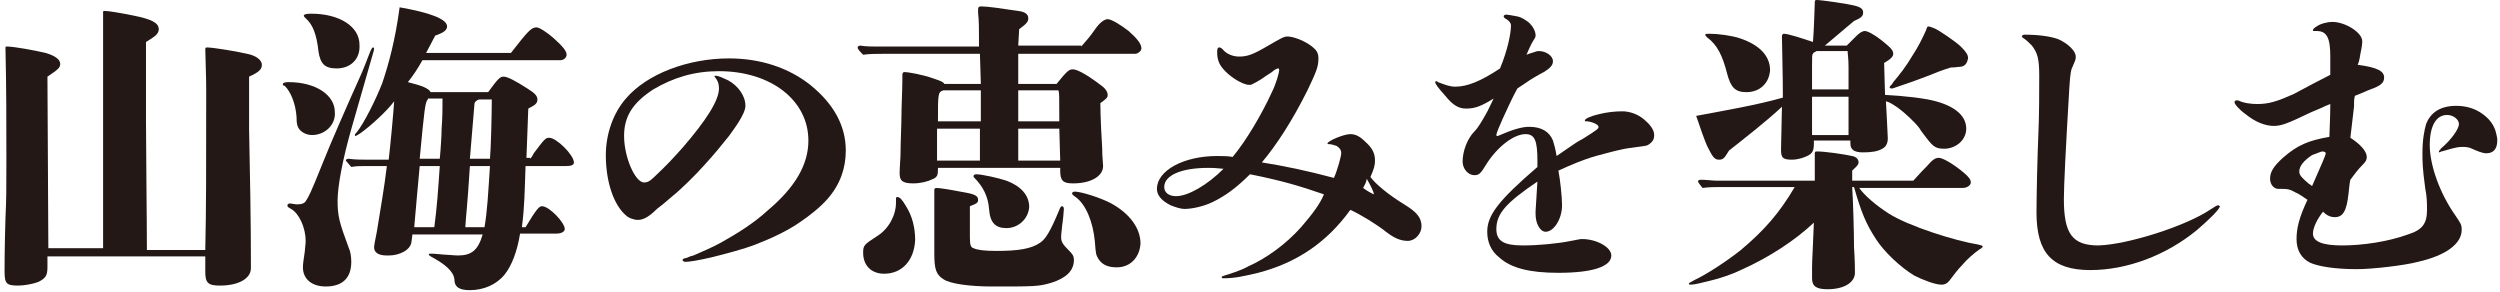 <?xml version="1.0" encoding="utf-8"?>
<!-- Generator: Adobe Illustrator 25.2.0, SVG Export Plug-In . SVG Version: 6.00 Build 0)  -->
<svg version="1.1" id="レイヤー_1" xmlns="http://www.w3.org/2000/svg" xmlns:xlink="http://www.w3.org/1999/xlink" x="0px"
	 y="0px" viewBox="0 0 274 32" style="enable-background:new 0 0 274 32;" xml:space="preserve">
<style type="text/css">
	.st0{fill:#231815;}
</style>
<g>
	<g>
		<path class="st0" d="M22.5,27.3c0.1-4.4,0.1-8.4,0.1-17.4c0-0.6,0-1.1-0.1-4.5c0-0.2,0.1-0.2,0.2-0.2c0.6,0,3.1,0.4,4.4,0.7
			c1,0.2,1.6,0.7,1.6,1.2c0,0.5-0.3,0.8-1.4,1.3c0,4.4,0,4.6,0,5.7c0.1,5,0.2,9.9,0.2,14.9v0.4c0,1.1-1.3,1.9-3.4,1.9
			c-1.3,0-1.6-0.3-1.6-1.5l0-1.7H5.2v1.2c0,0.9-0.2,1.2-1,1.6c-0.5,0.2-1.5,0.4-2.2,0.4c-1.3,0-1.5-0.2-1.5-1.6c0-0.6,0-2.5,0.1-5.8
			c0.1-2.1,0.1-3.1,0.1-6.4c0-4.2,0-7.8-0.1-12.2c0-0.2,0-0.2,0.2-0.2c0.7,0,2.9,0.4,4.2,0.7c1,0.3,1.6,0.7,1.6,1.2
			c0,0.4-0.2,0.6-1.4,1.4l0.1,18.8h6V1.4c0-0.2,0-0.2,0.2-0.2c0.4,0,1.6,0.2,3.1,0.5c2,0.4,2.8,0.8,2.8,1.5c0,0.5-0.4,0.8-1.4,1.4
			c0,4.3,0,7.7,0,8.7c0,2.9,0.1,10.6,0.1,14.1H22.5z"/>
		<path class="st0" d="M34.2,14.8c-0.7,0-1.3-0.4-1.5-0.8c-0.1-0.2-0.2-0.4-0.2-1.2c-0.1-1.4-0.6-2.7-1.3-3.4C31,9.4,31,9.3,31,9.2
			C31,9.1,31.2,9,31.6,9c3,0,5.1,1.4,5.1,3.3C36.8,13.7,35.6,14.8,34.2,14.8z M32.5,22.4c0.6,0,0.9-0.1,1.1-0.5
			c0.2-0.3,0.4-0.6,1.8-4.1c0.7-1.8,2.8-6.6,4.2-9.7c0.3-0.7,0.5-1.2,0.8-2c0.3-0.8,0.4-0.9,0.5-0.9c0.1,0,0.1,0.1,0.1,0.2
			c0,0.1-0.2,0.7-2.4,8.4c-1.1,3.8-1.6,6.7-1.6,8.2c0,1.7,0.2,2.4,1.2,5.1c0.2,0.4,0.3,1,0.3,1.6c0,1.8-1,2.7-2.8,2.7
			c-1.5,0-2.5-0.8-2.5-2.1c0-0.4,0.1-1,0.2-1.7c0-0.2,0.1-0.8,0.1-1.2c0-1.4-0.7-3-1.6-3.5c-0.4-0.2-0.4-0.3-0.4-0.4
			c0-0.1,0.1-0.2,0.3-0.2L32.5,22.4z M36.9,7.5c-1.3,0-1.8-0.5-2-1.9c-0.2-1.8-0.6-2.9-1.4-3.6c-0.2-0.2-0.2-0.2-0.2-0.3
			c0-0.1,0.2-0.2,0.8-0.2c3.1,0,5.3,1.4,5.3,3.4C39.5,6.5,38.4,7.5,36.9,7.5z M58.1,17.4c0.2-0.2,0.3-0.4,0.4-0.6
			c1.2-1.6,1.3-1.7,1.7-1.7c0.8,0,2.7,1.9,2.7,2.7c0,0.3-0.3,0.4-0.9,0.4h-4.4c-0.1,2.7-0.1,4.4-0.4,6.7h0.4c1.2-2,1.5-2.3,1.8-2.3
			c0.8,0,2.5,1.8,2.5,2.5c0,0.3-0.4,0.5-0.9,0.5h-4c-0.3,1.9-0.9,3.5-1.7,4.5c-0.9,1.1-2.3,1.7-3.8,1.7c-1.1,0-1.7-0.3-1.7-1.2
			c-0.1-0.9-1.1-1.7-2.6-2.5C47.1,28,47,28,47,27.9c0-0.1,0.1-0.1,0.2-0.1c0.1,0,0.5,0,1.4,0.1c0.3,0,1.2,0.1,1.6,0.1
			c1.5,0,2.2-0.6,2.7-2.3h-7.7l-0.1,0.8c-0.1,0.9-1.3,1.5-2.5,1.5h-0.2c-0.9,0-1.4-0.3-1.4-0.9c0-0.2,0.1-0.7,0.3-1.7
			c0.4-2.5,0.8-4.7,1.1-7.2H40c-0.5,0-1,0-1.5,0.1c-0.5-0.6-0.6-0.7-0.6-0.7c0-0.1,0.1-0.2,0.3-0.2c0.7,0.1,1.5,0.1,2,0.1h2.4
			c0.2-1.7,0.5-4.9,0.6-6.4c-0.8,1.1-2.7,2.8-3.7,3.5c-0.3,0.2-0.5,0.3-0.5,0.3c-0.1,0-0.1,0-0.1-0.1c0-0.1,0-0.1,0.2-0.3
			c0.8-1,2.1-3.6,2.8-5.4c0.7-2.1,1.4-4.6,1.9-8.3C47.2,1.4,49,2.1,49,2.9c0,0.4-0.4,0.7-1.3,1c-0.4,0.8-0.7,1.3-1,1.9H56
			c1.8-2.3,2.2-2.8,2.8-2.8c0.3,0,1.1,0.5,1.9,1.2c1,0.9,1.4,1.4,1.4,1.8c0,0.3-0.3,0.6-0.7,0.6H46.3c-0.5,0.9-1.1,1.8-1.6,2.4
			c1.6,0.4,2.3,0.7,2.5,1.1h6.3c1.1-1.5,1.3-1.7,1.7-1.7c0.4,0,1.2,0.4,2.6,1.3c0.8,0.5,1.1,0.8,1.1,1.2c0,0.4-0.2,0.6-1,1l-0.2,5.4
			H58.1z M46,18.2c-0.3,3.1-0.3,3.4-0.6,6.7h2.2c0.3-2.3,0.4-3.8,0.6-6.7H46z M46.9,10.9c-0.3,0.2-0.4,1.2-0.9,6.5h2.2
			c0.1-1,0.2-2.6,0.2-3.3c0.1-1.2,0.1-2.4,0.1-3.3H46.9z M51.5,18.2c-0.3,4.8-0.4,5-0.5,6.7h2.1c0.3-1.7,0.4-3.6,0.6-6.7H51.5z
			 M52.5,10.9C52.2,11,52,11.2,52,11.4l-0.5,6h2.2c0.1-0.9,0.2-4.9,0.2-6.5H52.5z"/>
		<path class="st0" d="M90.7,21.8c-0.8,0.9-1.9,1.8-3.1,2.6c-1.3,0.9-3,1.7-4.8,2.4c-1.3,0.5-3.2,1-4.8,1.4
			c-1.3,0.3-2.4,0.5-2.9,0.5c-0.1,0-0.3-0.1-0.3-0.2c0-0.1,0.2-0.2,0.3-0.2c0.2,0,0.4-0.2,0.9-0.3c0.9-0.4,1.9-0.8,3-1.4
			c1.8-1,3.7-2.2,5.1-3.5c3.1-2.6,4.5-5.1,4.5-7.7c0-4.4-4.1-7.6-9.8-7.6c-2.7,0-5,0.7-7.2,2c-2.3,1.5-3.2,3-3.2,5.1
			c0,2.3,1.2,5.1,2.2,5.1c0.3,0,0.6-0.1,1.1-0.6c1.4-1.3,2.2-2.2,3.1-3.2c2.6-3,4-5.2,4-6.5c0-0.5-0.1-0.8-0.4-1.2
			c-0.1-0.1-0.1-0.1-0.1-0.1c0-0.1,0.1-0.1,0.2-0.1c0.2,0,0.9,0.3,1.3,0.5c1.1,0.6,1.9,1.7,1.9,2.8c0,0.9-1.3,2.6-1.8,3.3
			c-0.8,1-1.6,2-2.8,3.3c-0.8,0.9-2.4,2.5-3.4,3.3c-0.8,0.7-1.3,1.1-1.7,1.4c-1,1-1.6,1.2-2.1,1.2c-0.4,0-1-0.2-1.3-0.5
			c-1.3-1.1-2.2-3.6-2.2-6.6c0-2.3,0.8-4.6,2.2-6.2c2.3-2.7,6.8-4.4,11.3-4.4c3.4,0,6.5,1,8.9,2.9c2.6,2.1,3.9,4.5,3.9,7.2
			C92.7,18.4,92.1,20.2,90.7,21.8z"/>
		<path class="st0" d="M118.5,5.1c0.7-0.8,0.9-1,1.6-2c0.5-0.7,1-1,1.3-1c0.4,0,1.4,0.6,2.3,1.3c0.9,0.8,1.4,1.4,1.4,1.9
			c0,0.3-0.4,0.6-0.7,0.6h-12.8l0,3.3h4.2c1.2-1.5,1.4-1.6,1.8-1.6c0.5,0,1.7,0.7,3,1.7c0.6,0.4,0.8,0.8,0.8,1.1
			c0,0.3-0.1,0.4-0.8,0.9c0,0.1,0,1.7,0.2,4.9c0,1,0.1,1.7,0.1,2c0,1.1-1.3,1.9-3.3,1.9c-1.1,0-1.4-0.3-1.4-1.4v-0.3h-13.4v0.2
			c0,0.6-0.1,0.8-0.5,1c-0.6,0.3-1.4,0.5-2.2,0.5c-1.2,0-1.5-0.3-1.5-1.1c0-0.6,0.1-1.7,0.1-2.2c0-1.1,0.1-3.2,0.1-4.1
			c0-1,0.1-2.9,0.1-4V8.2c0-0.2,0.1-0.3,0.2-0.3c0.5,0,2.1,0.3,3.2,0.7c0.9,0.3,1.1,0.4,1.2,0.6h4l-0.1-3.3H96.7
			c-0.7,0-1.4,0-2.1,0.1C94,5.4,94,5.3,94,5.2C94,5.1,94.1,5,94.3,5c0.6,0.1,1.3,0.1,1.7,0.1h11.3c0-1.9,0-2.8-0.1-3.7l0-0.4
			c0-0.2,0.1-0.3,0.3-0.3c0.7,0,2.1,0.2,4.1,0.5c0.8,0.1,1.1,0.4,1.1,0.8c0,0.4-0.2,0.6-1,1.2l-0.1,1.8H118.5z M96.9,30
			c-1.4,0-2.3-0.9-2.3-2.3c0-0.8,0.1-0.9,1.5-1.8c1.3-0.8,2.1-2.3,2.1-3.7c0-0.3,0-0.4,0-0.5c0-0.1,0.1-0.1,0.2-0.1
			c0.2,0,0.5,0.3,0.9,1c0.7,1.1,1,2.4,1,3.7C100.2,28.5,98.9,30,96.9,30z M106.3,26c0,0.9,0.1,1.1,0.4,1.2c0.4,0.2,1.2,0.3,2.5,0.3
			c2.3,0,3.8-0.2,4.8-0.9c0.6-0.4,1.1-1.2,2.1-3.6c0.1-0.3,0.2-0.4,0.3-0.4c0.1,0,0.2,0.1,0.2,0.3c0,0.2-0.1,1.3-0.2,1.9
			c0,0.3-0.1,0.7-0.1,1.2c0,0.5,0.2,0.8,0.8,1.4c0.4,0.4,0.6,0.6,0.6,1.1c0,1.2-0.9,2-2.5,2.5c-1.4,0.4-1.7,0.4-6.5,0.4
			c-2.4,0-4.6-0.3-5.3-0.8c-0.8-0.5-1-1.1-1-2.8c0-0.3,0-1.6,0-3.3l0-3.7c0-0.1,0.1-0.2,0.2-0.2c0.5,0,1.6,0.2,3.2,0.5
			c1.1,0.2,1.4,0.4,1.4,0.8c0,0.3-0.1,0.4-0.9,0.7L106.3,26z M102.7,14.1l0,3.5h4.7v-3.5H102.7z M103.4,9.9
			c-0.6,0.2-0.6,0.3-0.6,3.4h4.7V9.9H103.4z M110.3,25c-1.2,0-1.8-0.6-1.9-2.1c-0.1-1.4-0.7-2.5-1.6-3.4c-0.1-0.1-0.1-0.1-0.1-0.2
			c0-0.1,0.1-0.2,0.3-0.2c0.6,0,2.4,0.4,3.3,0.7c1.6,0.6,2.5,1.6,2.5,2.9C112.7,24,111.6,25,110.3,25z M116.1,14.1h-4.5v3.5h4.6
			L116.1,14.1z M116.1,13.3c0-3,0-3.1-0.1-3.4h-4.4v3.4H116.1z M122.4,29.3c-1,0-1.6-0.3-2-0.9c-0.3-0.5-0.3-0.6-0.4-1.9
			c-0.2-2.2-1-4.1-2.1-4.9c-0.3-0.2-0.4-0.3-0.4-0.4c0-0.1,0.1-0.2,0.3-0.2c0.7,0,2.9,0.7,4,1.3c2,1.1,3.2,2.7,3.2,4.4
			C124.9,28.2,123.9,29.3,122.4,29.3z"/>
		<path class="st0" d="M153.9,22.4c1.3,0.8,1.9,1.4,1.9,2.4c0,0.8-0.7,1.6-1.5,1.6c-0.8,0-1.5-0.3-2.4-1c-1-0.8-2.8-1.9-3.9-2.4
			c-2.6,3.6-5.9,5.8-10.1,6.9c-1.7,0.4-2.6,0.6-3.8,0.6c-0.1,0-0.2,0-0.2-0.1c0-0.1,0-0.1,0.3-0.2c0.6-0.2,1.7-0.5,2.6-1
			c2-0.9,4.1-2.4,5.8-4.3c1.3-1.5,2.1-2.6,2.5-3.6c-2.6-0.9-4.6-1.5-8.1-2.2c-1.6,1.6-2.8,2.4-4,3c-1,0.5-2.3,0.8-3.2,0.8
			c-0.4,0-1-0.2-1.5-0.4c-1-0.5-1.5-1.1-1.5-1.8c0-2,2.9-3.6,6.6-3.6c0.5,0,1.2,0,1.7,0.1c1.5-1.8,3.2-4.7,4.3-7.1
			c0.5-1,0.8-2.2,0.8-2.4c0-0.1,0-0.2-0.1-0.2c-0.1,0-0.4,0.1-0.7,0.4c-0.5,0.3-0.9,0.6-1.2,0.8c-0.3,0.2-0.7,0.4-0.9,0.5
			c-0.1,0.1-0.3,0.1-0.4,0.1c-0.5,0-1.5-0.5-2.3-1.2c-0.9-0.8-1.2-1.4-1.2-2.4c0-0.4,0.1-0.5,0.2-0.5c0.1,0,0.2,0,0.4,0.2
			c0.4,0.5,1.1,0.8,1.8,0.8c0.9,0,1.5-0.2,3.2-1.2c1.4-0.8,1.7-1,2.1-1c0.6,0,1.8,0.4,2.7,1.1c0.5,0.4,0.7,0.7,0.7,1.3
			c0,0.9-0.2,1.4-1.2,3.5c-1.7,3.4-3.4,6-5,7.9c2.5,0.4,4.9,0.9,7.9,1.7c0.4-0.9,0.8-2.4,0.8-2.7c0-0.4-0.2-0.6-0.5-0.8
			c-0.3-0.1-0.6-0.2-0.8-0.2c-0.2,0-0.2,0-0.2-0.1c0-0.1,0.5-0.4,1-0.6c0.5-0.2,1.1-0.4,1.5-0.4c0.5,0,1,0.2,1.6,0.8
			c0.8,0.7,1.1,1.3,1.1,2.1c0,0.5-0.1,0.9-0.5,1.8C150.7,20.1,152.1,21.3,153.9,22.4z M132.4,18.4c-2.9,0-4.8,0.8-4.8,2.1
			c0,0.6,0.5,1,1.3,1c1.3,0,3.4-1.2,5.2-3C133.2,18.4,132.9,18.4,132.4,18.4z M149.4,20.6c0.4,0.3,0.9,0.6,1.2,0.7l0,0
			c-0.1-0.4-0.4-1-0.8-1.7C149.7,20.1,149.6,20.2,149.4,20.6z"/>
		<path class="st0" d="M172.5,15.8c0.3-0.2,0.6-0.4,1-0.6c1.6-1,1.7-1.1,1.7-1.3c0-0.2-0.5-0.5-1.2-0.6c-0.3,0-0.3,0-0.3-0.1
			c0-0.2,0.7-0.5,1.6-0.7c0.8-0.2,1.7-0.3,2.5-0.3c0.8,0,1.7,0.3,2.4,0.9c0.6,0.5,1.1,1.1,1.1,1.7c0,0.5-0.2,0.8-0.7,1.1
			c-0.2,0.1-0.4,0.1-1.8,0.3c-1,0.1-2.4,0.5-3.9,0.9c-1.4,0.4-2.8,1-4.1,1.6c0.2,1,0.4,2.9,0.4,3.8c0,1.5-0.9,2.9-1.8,2.9
			c-0.6,0-1.1-0.9-1.1-1.9c0-0.1,0-0.2,0-0.4c0-0.2,0.1-1.3,0.2-3.2c-3.4,2.3-4.5,3.5-4.5,5.2c0,1.3,0.8,1.8,2.9,1.8
			c1.7,0,3.8-0.2,5.3-0.5c1-0.2,1-0.2,1.2-0.2c1.6,0,3.2,0.9,3.2,1.8c0,1.2-2,1.9-5.8,1.9c-3.1,0-5.2-0.5-6.5-1.7
			c-0.9-0.7-1.3-1.7-1.3-2.8c0-1.8,1.2-3.4,5.5-7.1c0-0.2,0-0.5,0-0.7c0-2.2-0.3-2.9-1.3-2.9c-1.3,0-3.1,1.4-4.3,3.3
			c-0.6,1-0.8,1.2-1.3,1.2c-0.7,0-1.3-0.7-1.3-1.5c0-1.1,0.5-2.5,1.3-3.3c0.4-0.4,0.8-1.1,1.2-1.8c0.3-0.5,0.6-1.2,0.9-1.8
			c-1.3,0.8-2,1.1-3,1.1c-0.8,0-1.4-0.3-2.3-1.4c-0.8-0.9-1.1-1.3-1.1-1.5c0-0.1,0.1-0.1,0.1-0.1c0.1,0,0.1,0,0.2,0.1
			c0.8,0.3,1.3,0.5,1.9,0.5c1.3,0,2.8-0.6,4.9-2c0.8-1.9,1.2-3.8,1.2-4.7c0-0.3-0.2-0.5-0.5-0.7c-0.2-0.1-0.3-0.2-0.3-0.3
			c0-0.1,0.1-0.2,0.3-0.2c0.1,0,0.7,0.1,1.2,0.2c0.5,0.1,0.9,0.4,1.3,0.7c0.4,0.4,0.7,0.9,0.7,1.4c0,0.2-0.1,0.3-0.4,0.8
			c-0.1,0.2-0.4,0.8-0.6,1.3c0.2-0.1,0.6-0.2,0.9-0.3c0.2-0.1,0.4-0.1,0.5-0.1c0.7,0,1.5,0.5,1.5,1.1c0,0.4-0.2,0.7-1,1.2
			c-0.6,0.3-1.6,0.9-2,1.2c-0.3,0.2-0.6,0.4-0.9,0.6c-0.5,0.9-1.1,2.2-1.6,3.3c-0.4,0.9-0.7,1.6-0.7,1.8c0,0.1,0,0.1,0.1,0.1
			c0.1,0,0.1,0,0.3-0.1c1.4-0.6,2.4-0.9,3.2-0.9c1.3,0,2.2,0.5,2.6,1.5c0.1,0.3,0.3,1,0.4,1.7L172.5,15.8z"/>
		<path class="st0" d="M203.7,20.5c0.6,0.9,1.9,2,3.3,2.9c2.2,1.4,7.3,3,9.8,3.4c0.3,0.1,0.5,0.1,0.5,0.2c0,0.1-0.1,0.2-0.3,0.3
			c-0.6,0.4-1.5,1.2-1.9,1.7c-0.6,0.6-1,1.2-1.4,1.7c-0.3,0.4-0.6,0.5-0.9,0.5c-0.7,0-2-0.5-3-1c-1.5-0.9-3.3-2.6-4.2-4
			c-1.1-1.7-1.6-2.9-2.4-5.7h-0.2c0.1,1.5,0.2,5,0.2,6.6c0.1,1.4,0.1,2.5,0.1,2.8c0,1-1.1,1.8-3,1.8c-1.2,0-1.7-0.3-1.7-1.2
			c0-0.3,0-0.8,0-1.2c0-0.7,0.1-2.2,0.2-4.9c-2,1.9-4.9,3.8-7.8,5.1c-1,0.5-2.4,1-3.7,1.3c-0.8,0.2-1.6,0.4-2,0.4
			c-0.1,0-0.2,0-0.2-0.1s0.1-0.1,0.6-0.4c1.3-0.6,3.6-2.1,5.1-3.3c2.5-2.1,4.2-4,5.9-6.9h-8c-0.7,0-1.4,0-2.1,0.1
			c-0.5-0.6-0.5-0.7-0.5-0.7c0-0.1,0.1-0.2,0.3-0.2c0.6,0,1.3,0.1,1.7,0.1h10.8c0-0.3,0-2.5,0-2.9v-0.1c0-0.2,0.1-0.2,0.3-0.2
			c0.8,0,2.9,0.3,3.8,0.5c0.5,0.1,0.7,0.4,0.7,0.7c0,0.3-0.4,0.6-0.7,0.9v1.1h6.7c0.3-0.3,0.6-0.7,1.5-1.6c0.6-0.7,0.9-0.9,1.3-0.9
			c0.4,0,1.5,0.6,2.7,1.6c0.6,0.5,0.8,0.8,0.8,1.1c0,0.3-0.4,0.6-0.9,0.6H203.7z M206.6,10.4c0.2,0,1.2,0.1,1.5,0.1
			c1.1,0.1,2.1,0.2,3.2,0.4c2.6,0.5,4.2,1.6,4.2,3.2c0,1.3-1.2,2.2-2.4,2.2c-0.9,0-1.2-0.2-1.9-1.1c-0.3-0.4-0.7-0.9-0.8-1.1
			c-0.4-0.6-1.7-1.8-2.4-2.3c-0.6-0.4-0.9-0.6-1.3-0.7l0.1,1.9l0.1,2.1v0.1c0,0.5-0.2,0.9-0.6,1.1c-0.5,0.3-1.2,0.4-2.1,0.4
			c-1,0-1.4-0.3-1.4-1v-0.3h-4c0,0.1,0,0.2,0,0.3c0,0.4,0,0.9-0.4,1.2c-0.4,0.3-1.3,0.6-2,0.6c-1,0-1.2-0.2-1.2-1.1l0.1-4.7
			c-1.7,1.6-4.4,3.7-5.8,4.8c-0.5,0.8-0.6,1-1.1,1c-0.5,0-0.7-0.3-1.3-1.5c-0.3-0.7-0.7-1.8-1.2-3.3c3.2-0.6,6.7-1.2,9.5-2
			c0-0.9,0-2.2-0.1-6.7c0-0.2,0.1-0.3,0.2-0.3c0.5,0,2,0.5,3.2,0.9c0.1-1,0.2-4.3,0.2-4.3c0-0.2,0-0.3,0.2-0.3
			c0.5,0,3.3,0.4,4.1,0.6c0.8,0.2,1,0.4,1,0.8s-0.3,0.6-1,0.9L200,5h2.4c0.2-0.2,0.6-0.6,1-1c0.4-0.4,0.7-0.6,1-0.6
			c0.4,0,1.5,0.7,2.4,1.5c0.5,0.4,0.7,0.7,0.7,1c0,0.3-0.3,0.6-1,1L206.6,10.4z M191.4,10.1c-1.2,0-1.7-0.5-2.1-2
			c-0.5-2-1.1-3.2-2.2-4c-0.1-0.1-0.2-0.2-0.2-0.3c0-0.1,0.2-0.1,0.5-0.1c0.9,0,2.4,0.2,3.3,0.5c2.1,0.7,3.3,1.9,3.3,3.5
			C193.9,9.1,192.9,10.1,191.4,10.1z M202.6,9.9V7.3c0-0.9-0.1-1.4-0.1-1.7h-3.4c-0.2,0.1-0.4,0.2-0.4,0.3c-0.1,0.1-0.1,0.2-0.1,1.4
			v2.5H202.6z M198.6,10.6l0,4.2h4v-4.2H198.6z M215,7.3c-0.2,0-0.7,0.1-1.2,0.1c-1,0.3-1.7,0.6-2.2,0.8c-1.8,0.7-3.3,1.2-3.9,1.4
			c-0.2,0.1-0.4,0.1-0.4,0.1c-0.1,0-0.2-0.1-0.2-0.1c0-0.1,0-0.1,0.1-0.2c0.1-0.1,0.2-0.2,0.3-0.4c0.6-0.7,1.4-1.7,2.1-2.9
			c0.6-0.9,1.1-1.9,1.5-2.8c0.1-0.3,0.1-0.4,0.3-0.4c0.1,0,0.3,0.1,0.6,0.2c0.5,0.2,2.4,1.5,2.9,2c0.6,0.6,0.8,0.9,0.8,1.3
			C215.6,6.9,215.4,7.2,215,7.3z"/>
		<path class="st0" d="M242.2,23c0.6-0.4,0.8-0.5,0.9-0.5c0.1,0,0.2,0.1,0.2,0.1c0,0.3-1.1,1.4-2.5,2.6c-3.4,2.8-7.7,4.4-11.7,4.4
			c-4.2,0-5.9-1.9-5.9-6.3c0-1.9,0.1-6.1,0.2-8.5c0.1-2,0.1-4.9,0.1-6.5c0-1.9-0.2-2.5-0.8-3.3c-0.3-0.3-0.6-0.6-0.9-0.8
			c-0.2-0.1-0.2-0.2-0.2-0.2c0-0.1,0.1-0.2,0.3-0.2c1.6,0,2.9,0.2,3.7,0.5c1.1,0.5,1.9,1.3,1.9,1.9c0,0.3,0,0.3-0.3,1
			c-0.2,0.4-0.3,0.7-0.4,2.4c-0.4,6.7-0.6,10.8-0.6,12.2c0,3.8,0.9,5.1,3.8,5.1C233.2,26.8,239.5,24.8,242.2,23z"/>
		<path class="st0" d="M257.6,15.1c1.1,0.7,1.8,1.5,1.8,2.1c0,0.3-0.1,0.5-0.4,0.8c-0.7,0.7-1,1.2-1.4,1.7c-0.1,0.4-0.1,0.7-0.2,1.5
			c-0.2,1.9-0.6,2.6-1.5,2.6c-0.6,0-1-0.3-1.3-0.6c-0.7,0.9-1.1,1.8-1.1,2.4c0,0.9,1.1,1.3,3.2,1.3c2.2,0,5-0.4,7.2-1.2
			c1.6-0.5,2.1-1.2,2.1-2.7c0-0.7,0-1.4-0.2-2.4c-0.3-2.2-0.3-2.9-0.3-3.8c0-1.5,0.2-2.5,0.4-3.2c0.5-1.3,1.6-2,3.3-2
			c1.1,0,2.1,0.3,2.9,0.9c0.7,0.5,1.3,1.2,1.5,2.2c0.1,0.4,0.1,0.5,0.1,0.7c0,0.9-0.4,1.4-1.2,1.4c-0.4,0-0.9-0.2-1.8-0.6
			c-0.4-0.1-0.6-0.1-0.8-0.1c-0.8,0-1.5,0.3-2.3,0.5c-0.1,0-0.2,0.1-0.2,0.1c0,0-0.1,0-0.1-0.1c0-0.1,0.2-0.2,0.2-0.3
			c1.2-1,2-2.2,2-2.7c0-0.5-0.6-1-1.3-1c-1.2,0-1.9,1.2-1.9,3.3c0,2.2,1.1,5.3,2.8,7.7c0.6,0.9,0.7,1,0.7,1.6c0,1.5-1.7,2.8-4.8,3.5
			c-1.5,0.4-5,0.8-6.7,0.8c-2.4,0-4.2-0.3-5.1-0.7c-1-0.5-1.5-1.4-1.5-2.6c0-1.2,0.3-2.4,1.2-4.3c-0.3-0.2-1-0.7-1.3-0.8
			c-0.7-0.4-0.9-0.4-1.9-0.4c-0.5,0-0.9-0.5-0.9-1.1c0-0.7,0.3-1.3,1.4-2.3c1.6-1.4,2.8-1.9,5.1-2.3c0-0.6,0.1-2,0.1-3.6l-0.5,0.2
			c-0.6,0.3-0.9,0.4-1.6,0.7c-2.7,1.3-3.3,1.5-4.1,1.5c-0.9,0-2-0.4-3.1-1.3c-0.7-0.5-1.2-1.1-1.2-1.3c0-0.1,0.1-0.2,0.2-0.2
			c0.1,0,0.1,0,0.2,0c0.6,0.3,1.4,0.4,2.1,0.4c1.3,0,2.2-0.3,4-1.1c1.3-0.7,3-1.6,4-2.1V6.2c0-2.1-0.4-2.8-1.5-2.8
			c-0.1,0-0.3,0-0.3,0c-0.1,0-0.1,0-0.1-0.1c0-0.1,0.2-0.3,0.4-0.4c0.4-0.3,1.2-0.5,1.7-0.5c1.5,0,3.3,1.2,3.3,2.1
			c0,0.2,0,0.5-0.2,1.4c-0.1,0.7-0.2,1-0.3,1.2c2.2,0.3,2.9,0.7,2.9,1.4c0,0.6-0.4,0.9-1.5,1.3c-0.3,0.1-0.9,0.4-1.7,0.7
			c-0.1,0.4-0.1,0.5-0.1,1.2L257.6,15.1z M254.9,16.8c0-0.1-0.1-0.2-0.4-0.2c-0.1,0-0.8,0.3-1.1,0.4c-0.9,0.6-1.4,1.2-1.4,1.8
			c0,0.4,0.3,0.7,1,1.3c0.1,0.1,0.2,0.1,0.4,0.3C254.5,17.9,254.9,17,254.9,16.8z"/>
	</g>
</g>
</svg>
